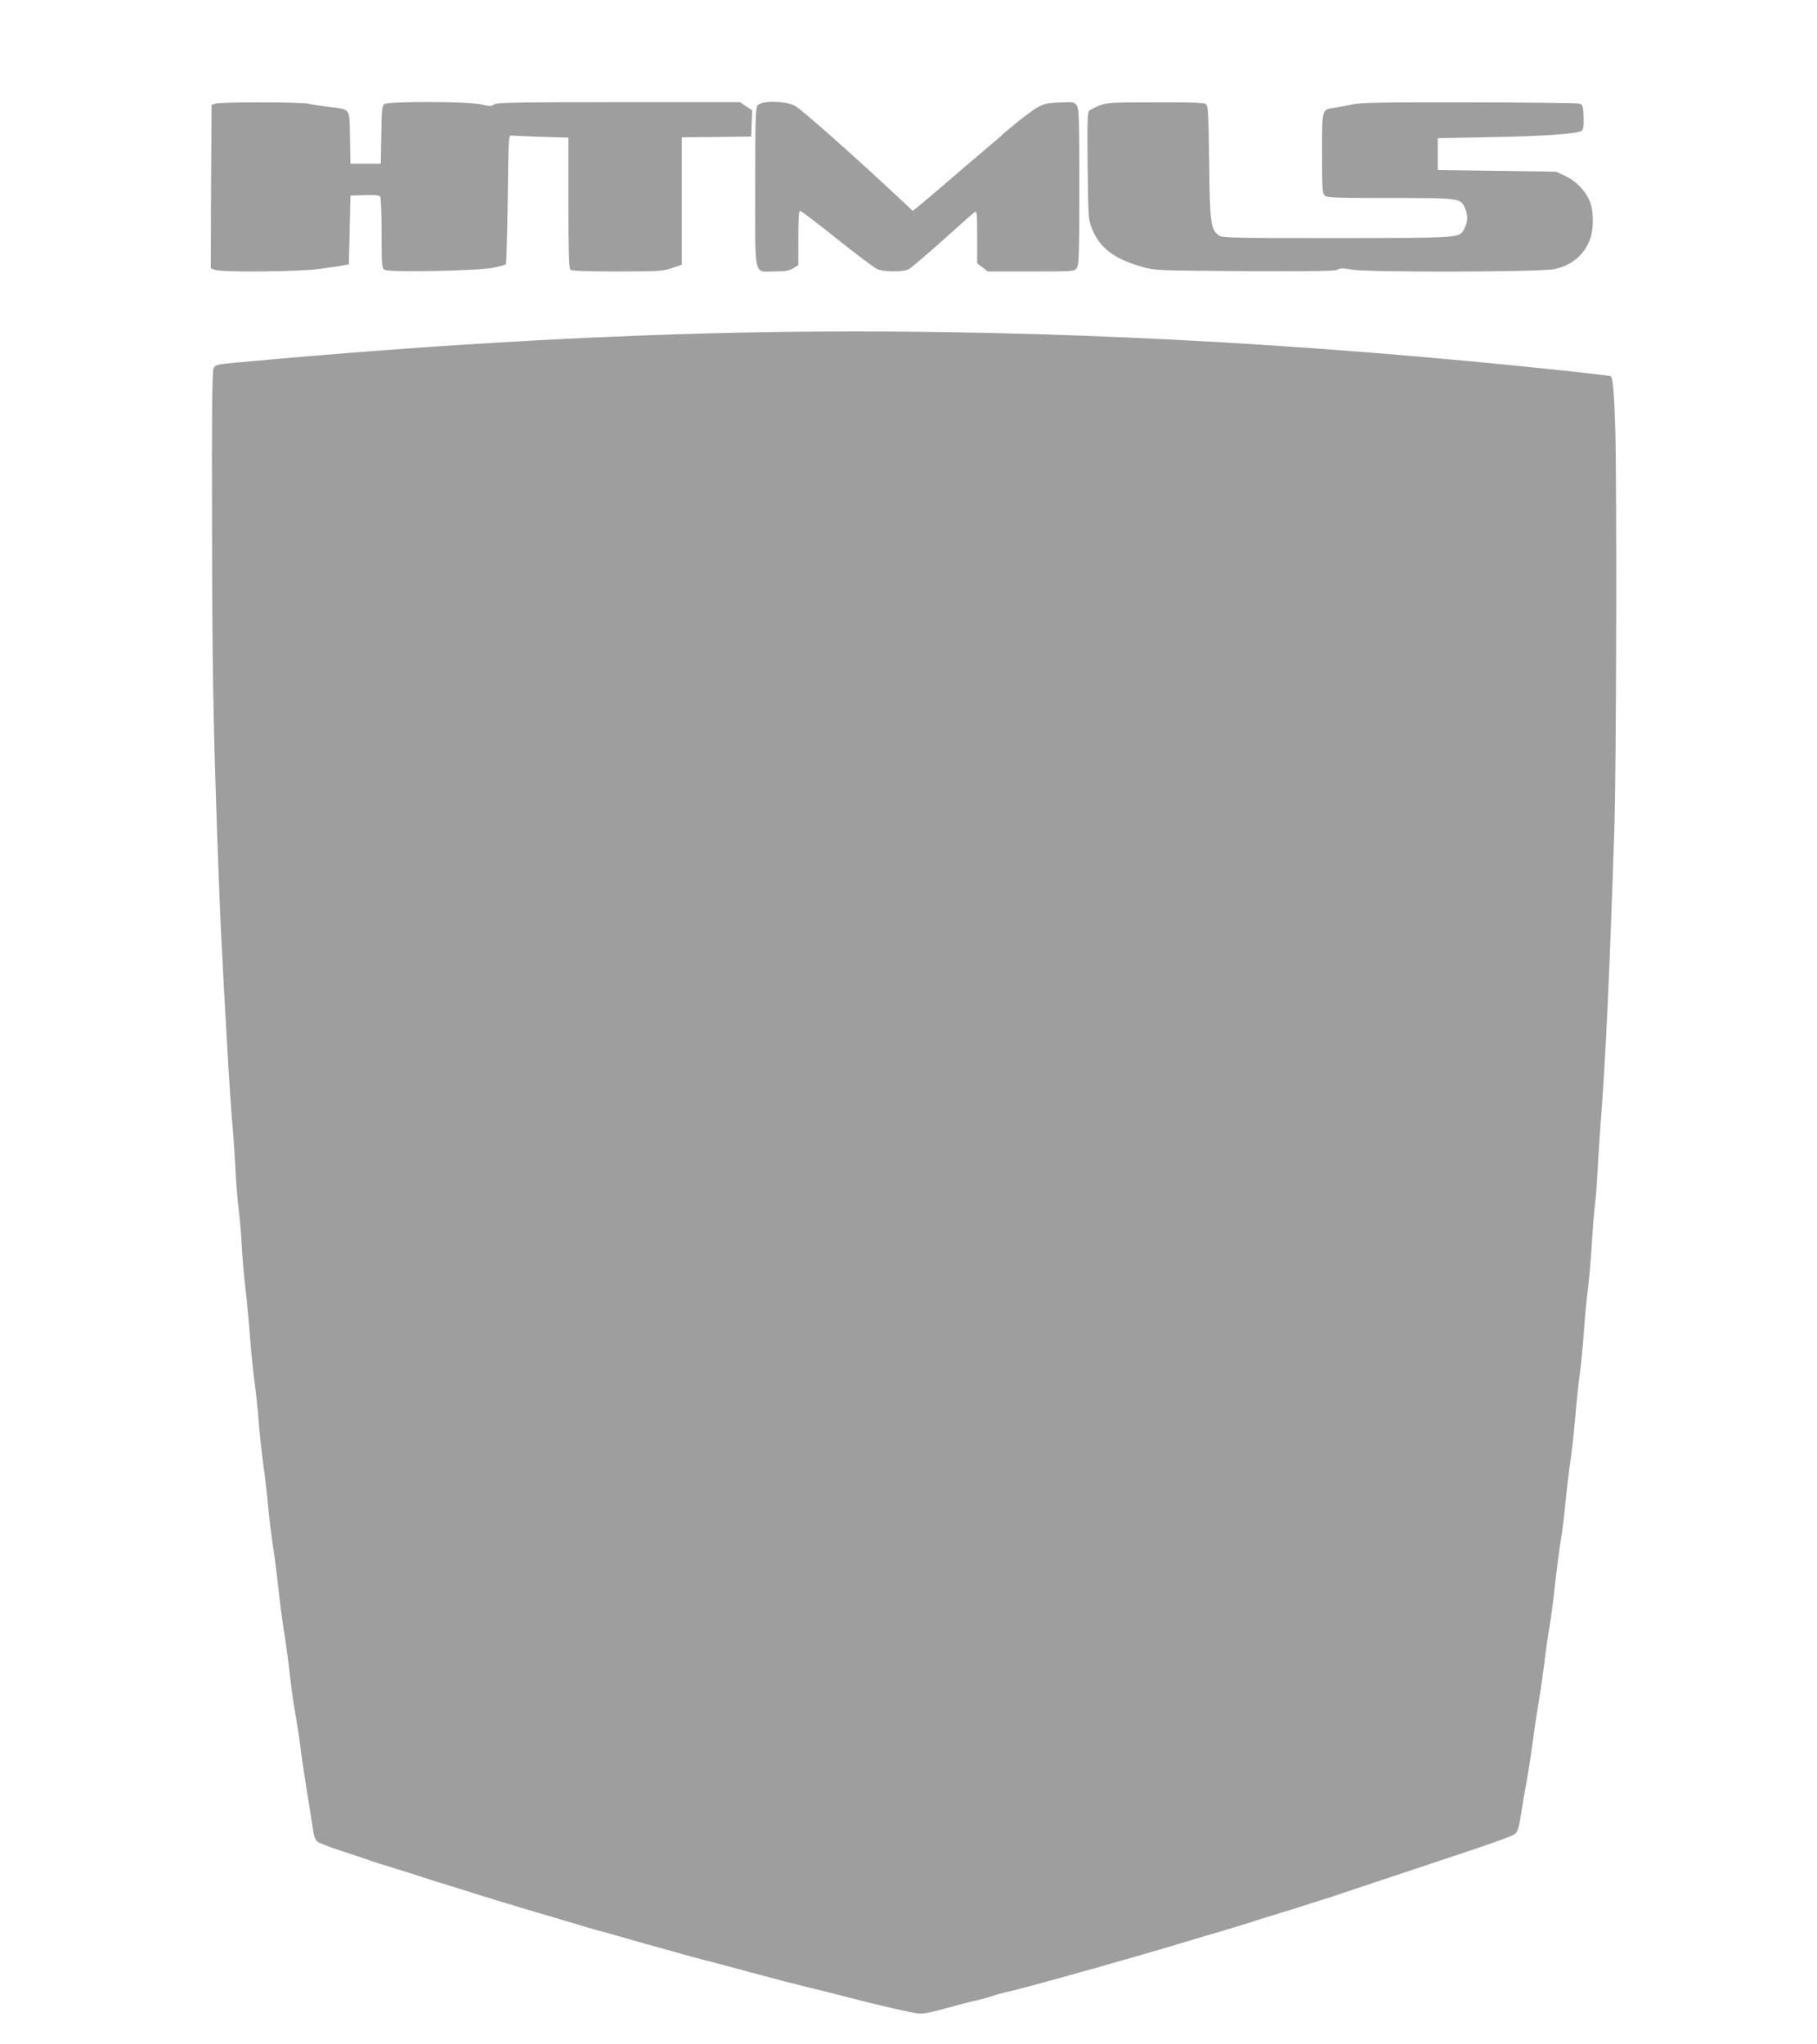 <?xml version="1.0" standalone="no"?>
<!DOCTYPE svg PUBLIC "-//W3C//DTD SVG 20010904//EN"
 "http://www.w3.org/TR/2001/REC-SVG-20010904/DTD/svg10.dtd">
<svg version="1.0" xmlns="http://www.w3.org/2000/svg"
 width="1138pt" height="1280pt" viewBox="0 0 1138 1280"
 preserveAspectRatio="xMidYMid meet">
<g transform="translate(0,1280) scale(0.1,-0.1)"
fill="#9e9e9e" stroke="none">
<path d="M1350 12151 l-25 -7 -3 -512 -2 -512 26 -10 c42 -16 512 -12 649 5
66 9 136 19 155 23 l35 7 5 215 5 215 89 3 c65 2 92 -1 98 -10 4 -7 8 -111 8
-230 0 -209 1 -218 21 -228 31 -17 583 -6 677 13 40 8 76 18 80 22 4 4 9 187
12 408 5 395 5 402 25 398 11 -1 95 -5 188 -8 l167 -5 0 -407 c0 -303 3 -410
12 -419 9 -9 88 -12 293 -12 259 0 286 2 343 21 l62 21 0 399 0 399 218 2 217
3 3 82 3 82 -38 25 -38 26 -760 0 c-640 0 -764 -2 -781 -14 -17 -12 -28 -12
-79 0 -81 19 -583 20 -608 2 -14 -11 -17 -38 -19 -193 l-3 -180 -95 0 -95 0
-3 162 c-3 190 6 176 -128 193 -49 6 -107 15 -129 20 -46 11 -547 12 -585 1z"/>
<path d="M4747 12142 c-15 -17 -17 -67 -17 -514 0 -580 -12 -528 121 -528 66
0 91 4 117 20 l32 20 0 170 c0 119 3 170 11 170 6 0 110 -79 231 -176 120 -96
235 -182 253 -190 44 -18 162 -18 196 0 15 7 108 87 209 177 100 90 190 170
201 178 18 13 19 9 19 -152 l0 -166 33 -25 34 -26 271 0 c269 0 271 0 286 22
14 20 16 85 16 508 0 433 -2 488 -16 509 -16 22 -21 23 -108 19 -79 -3 -99 -8
-141 -32 -42 -24 -176 -130 -226 -178 -8 -7 -57 -49 -109 -93 -52 -44 -144
-122 -205 -175 -60 -52 -139 -119 -174 -148 l-64 -53 -36 34 c-321 301 -659
601 -703 625 -56 30 -205 33 -231 4z"/>
<path d="M6885 12139 c-27 -11 -56 -26 -63 -32 -11 -8 -13 -76 -10 -346 4
-328 4 -337 28 -395 49 -121 139 -188 317 -238 75 -22 97 -22 638 -26 426 -2
565 0 582 9 18 10 37 10 87 1 102 -19 1192 -16 1274 3 103 24 173 80 214 170
32 71 32 201 0 266 -31 64 -85 117 -151 148 l-56 26 -370 5 -370 5 0 100 0
100 325 6 c341 6 554 21 577 41 10 8 13 32 11 87 -3 71 -5 76 -28 82 -14 4
-325 7 -692 8 -539 1 -679 -2 -730 -13 -35 -8 -84 -17 -110 -21 -80 -11 -78
-4 -78 -285 0 -213 2 -251 16 -264 13 -14 65 -16 410 -16 439 0 443 0 470 -65
18 -45 18 -79 -3 -122 -31 -65 -6 -63 -800 -64 -689 0 -718 1 -742 19 -48 36
-54 78 -58 457 -4 308 -6 352 -21 363 -12 9 -91 12 -316 11 -278 0 -305 -2
-351 -20z"/>
<path d="M5040 10723 c-1078 -9 -2277 -75 -3563 -194 -124 -12 -129 -13 -140
-38 -8 -19 -11 -292 -9 -971 1 -866 7 -1227 32 -1940 18 -522 27 -708 70
-1455 6 -104 17 -266 25 -360 8 -93 17 -226 20 -295 3 -69 12 -179 20 -245 8
-66 17 -174 20 -240 3 -66 13 -172 20 -235 8 -63 22 -205 30 -315 9 -110 22
-243 30 -295 7 -52 19 -160 25 -240 6 -80 20 -206 30 -280 11 -74 24 -191 30
-260 6 -69 20 -179 30 -245 10 -66 26 -190 35 -275 9 -85 25 -204 35 -265 10
-60 26 -177 35 -260 9 -82 25 -195 35 -250 10 -55 24 -143 30 -195 9 -79 28
-198 85 -556 3 -17 13 -38 23 -47 9 -8 76 -34 147 -57 72 -23 146 -48 165 -55
19 -8 89 -30 155 -50 66 -20 152 -47 190 -60 39 -13 117 -38 175 -55 58 -18
130 -41 160 -50 30 -10 96 -30 145 -45 50 -15 124 -37 165 -50 41 -12 118 -35
170 -50 52 -15 124 -37 158 -47 35 -11 87 -26 115 -34 29 -7 93 -25 142 -39
50 -14 128 -37 175 -50 47 -13 128 -36 180 -50 52 -15 128 -36 168 -46 149
-39 219 -57 297 -79 152 -41 310 -82 365 -95 65 -15 163 -40 240 -60 214 -56
429 -105 464 -105 22 0 73 9 111 20 93 26 177 48 250 65 33 7 74 19 90 25 16
6 57 18 90 25 56 13 192 49 360 96 39 11 102 28 140 39 39 10 93 25 120 34 28
8 97 28 155 44 103 29 292 85 420 124 36 11 94 28 130 38 36 11 110 33 165 50
55 18 135 43 178 56 42 13 112 35 155 48 42 14 113 36 157 50 44 14 94 30 110
36 17 6 199 66 405 135 572 190 673 225 693 244 12 12 23 49 33 117 8 54 23
144 34 199 10 55 26 156 35 225 9 69 27 190 40 270 14 80 31 204 40 275 8 72
22 166 30 210 8 44 24 161 34 260 11 99 27 221 35 270 9 50 23 162 31 250 9
88 22 201 30 250 8 50 21 171 30 270 8 99 22 227 30 285 8 58 19 175 25 260 6
85 17 205 25 265 8 61 19 191 25 290 6 99 15 209 20 245 5 36 11 121 15 190 3
69 12 211 20 315 32 416 56 934 86 1850 12 385 16 2061 6 2485 -6 222 -15 331
-28 344 -2 2 -134 18 -294 35 -1659 176 -3233 257 -4755 244z"/>
</g>
</svg>
